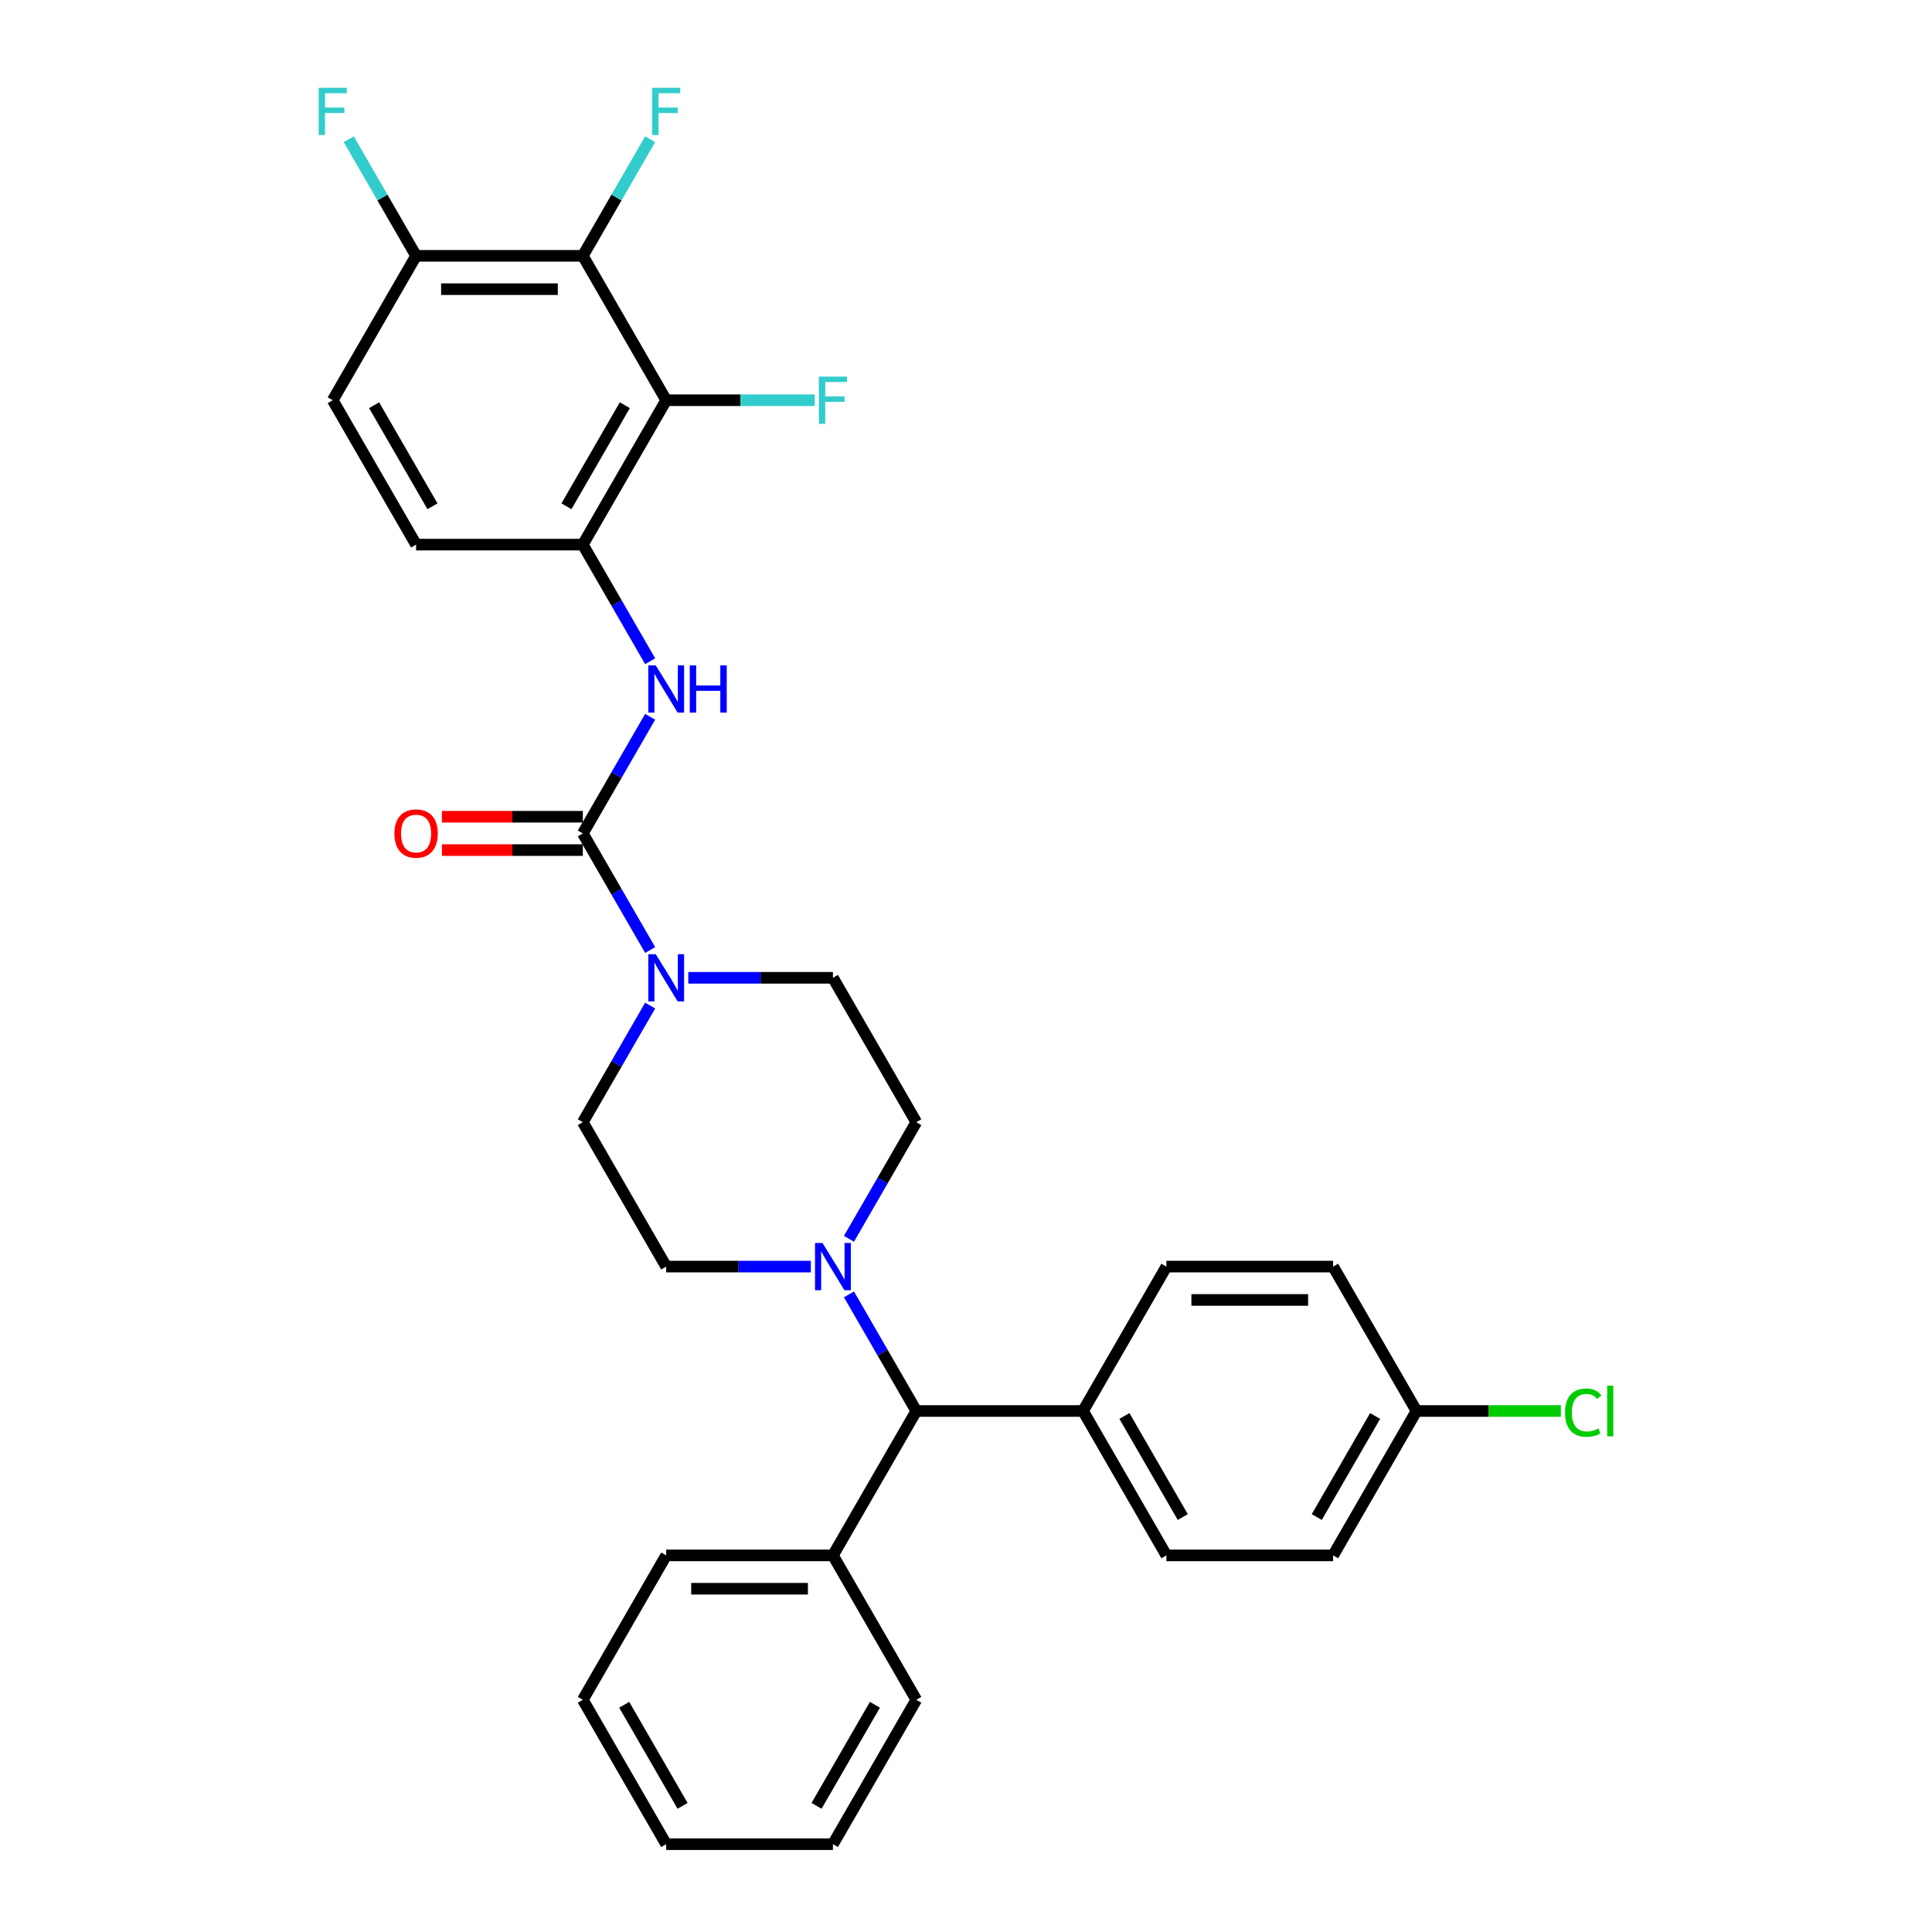 <?xml version='1.0' encoding='iso-8859-1'?>
<svg version='1.1' baseProfile='full'
              xmlns='http://www.w3.org/2000/svg'
                      xmlns:rdkit='http://www.rdkit.org/xml'
                      xmlns:xlink='http://www.w3.org/1999/xlink'
                  xml:space='preserve'
width='1000px' height='1000px' viewBox='0 0 1000 1000'>
<!-- END OF HEADER -->
<rect style='opacity:1.0;fill:#FFFFFF;stroke:none' width='1000' height='1000' x='0' y='0'> </rect>
<path class='bond-1' d='M 301.671,431.371 L 319.096,461.552' style='fill:none;fill-rule:evenodd;stroke:#000000;stroke-width:6px;stroke-linecap:butt;stroke-linejoin:miter;stroke-opacity:1' />
<path class='bond-1' d='M 319.096,461.552 L 336.52,491.732' style='fill:none;fill-rule:evenodd;stroke:#0000FF;stroke-width:6px;stroke-linecap:butt;stroke-linejoin:miter;stroke-opacity:1' />
<path class='bond-3' d='M 301.671,431.371 L 319.096,401.19' style='fill:none;fill-rule:evenodd;stroke:#000000;stroke-width:6px;stroke-linecap:butt;stroke-linejoin:miter;stroke-opacity:1' />
<path class='bond-3' d='M 319.096,401.19 L 336.52,371.01' style='fill:none;fill-rule:evenodd;stroke:#0000FF;stroke-width:6px;stroke-linecap:butt;stroke-linejoin:miter;stroke-opacity:1' />
<path class='bond-8' d='M 301.671,422.741 L 265.208,422.741' style='fill:none;fill-rule:evenodd;stroke:#000000;stroke-width:6px;stroke-linecap:butt;stroke-linejoin:miter;stroke-opacity:1' />
<path class='bond-8' d='M 265.208,422.741 L 228.746,422.741' style='fill:none;fill-rule:evenodd;stroke:#FF0000;stroke-width:6px;stroke-linecap:butt;stroke-linejoin:miter;stroke-opacity:1' />
<path class='bond-8' d='M 301.671,440.001 L 265.208,440.001' style='fill:none;fill-rule:evenodd;stroke:#000000;stroke-width:6px;stroke-linecap:butt;stroke-linejoin:miter;stroke-opacity:1' />
<path class='bond-8' d='M 265.208,440.001 L 228.746,440.001' style='fill:none;fill-rule:evenodd;stroke:#FF0000;stroke-width:6px;stroke-linecap:butt;stroke-linejoin:miter;stroke-opacity:1' />
<path class='bond-0' d='M 344.821,207.153 L 301.671,281.892' style='fill:none;fill-rule:evenodd;stroke:#000000;stroke-width:6px;stroke-linecap:butt;stroke-linejoin:miter;stroke-opacity:1' />
<path class='bond-0' d='M 323.401,209.734 L 293.195,262.051' style='fill:none;fill-rule:evenodd;stroke:#000000;stroke-width:6px;stroke-linecap:butt;stroke-linejoin:miter;stroke-opacity:1' />
<path class='bond-2' d='M 344.821,207.153 L 301.671,132.414' style='fill:none;fill-rule:evenodd;stroke:#000000;stroke-width:6px;stroke-linecap:butt;stroke-linejoin:miter;stroke-opacity:1' />
<path class='bond-16' d='M 344.821,207.153 L 383.26,207.153' style='fill:none;fill-rule:evenodd;stroke:#000000;stroke-width:6px;stroke-linecap:butt;stroke-linejoin:miter;stroke-opacity:1' />
<path class='bond-16' d='M 383.26,207.153 L 421.699,207.153' style='fill:none;fill-rule:evenodd;stroke:#33CCCC;stroke-width:6px;stroke-linecap:butt;stroke-linejoin:miter;stroke-opacity:1' />
<path class='bond-9' d='M 336.52,520.488 L 319.096,550.669' style='fill:none;fill-rule:evenodd;stroke:#0000FF;stroke-width:6px;stroke-linecap:butt;stroke-linejoin:miter;stroke-opacity:1' />
<path class='bond-9' d='M 319.096,550.669 L 301.671,580.849' style='fill:none;fill-rule:evenodd;stroke:#000000;stroke-width:6px;stroke-linecap:butt;stroke-linejoin:miter;stroke-opacity:1' />
<path class='bond-10' d='M 356.248,506.11 L 393.685,506.11' style='fill:none;fill-rule:evenodd;stroke:#0000FF;stroke-width:6px;stroke-linecap:butt;stroke-linejoin:miter;stroke-opacity:1' />
<path class='bond-10' d='M 393.685,506.11 L 431.123,506.11' style='fill:none;fill-rule:evenodd;stroke:#000000;stroke-width:6px;stroke-linecap:butt;stroke-linejoin:miter;stroke-opacity:1' />
<path class='bond-18' d='M 301.671,132.414 L 319.096,102.233' style='fill:none;fill-rule:evenodd;stroke:#000000;stroke-width:6px;stroke-linecap:butt;stroke-linejoin:miter;stroke-opacity:1' />
<path class='bond-18' d='M 319.096,102.233 L 336.52,72.053' style='fill:none;fill-rule:evenodd;stroke:#33CCCC;stroke-width:6px;stroke-linecap:butt;stroke-linejoin:miter;stroke-opacity:1' />
<path class='bond-32' d='M 301.671,132.414 L 215.369,132.414' style='fill:none;fill-rule:evenodd;stroke:#000000;stroke-width:6px;stroke-linecap:butt;stroke-linejoin:miter;stroke-opacity:1' />
<path class='bond-32' d='M 288.726,149.674 L 228.315,149.674' style='fill:none;fill-rule:evenodd;stroke:#000000;stroke-width:6px;stroke-linecap:butt;stroke-linejoin:miter;stroke-opacity:1' />
<path class='bond-4' d='M 336.52,342.254 L 319.096,312.073' style='fill:none;fill-rule:evenodd;stroke:#0000FF;stroke-width:6px;stroke-linecap:butt;stroke-linejoin:miter;stroke-opacity:1' />
<path class='bond-4' d='M 319.096,312.073 L 301.671,281.892' style='fill:none;fill-rule:evenodd;stroke:#000000;stroke-width:6px;stroke-linecap:butt;stroke-linejoin:miter;stroke-opacity:1' />
<path class='bond-14' d='M 301.671,281.892 L 215.369,281.892' style='fill:none;fill-rule:evenodd;stroke:#000000;stroke-width:6px;stroke-linecap:butt;stroke-linejoin:miter;stroke-opacity:1' />
<path class='bond-5' d='M 419.697,655.589 L 382.259,655.589' style='fill:none;fill-rule:evenodd;stroke:#0000FF;stroke-width:6px;stroke-linecap:butt;stroke-linejoin:miter;stroke-opacity:1' />
<path class='bond-5' d='M 382.259,655.589 L 344.821,655.589' style='fill:none;fill-rule:evenodd;stroke:#000000;stroke-width:6px;stroke-linecap:butt;stroke-linejoin:miter;stroke-opacity:1' />
<path class='bond-6' d='M 439.424,669.966 L 456.849,700.147' style='fill:none;fill-rule:evenodd;stroke:#0000FF;stroke-width:6px;stroke-linecap:butt;stroke-linejoin:miter;stroke-opacity:1' />
<path class='bond-6' d='M 456.849,700.147 L 474.274,730.328' style='fill:none;fill-rule:evenodd;stroke:#000000;stroke-width:6px;stroke-linecap:butt;stroke-linejoin:miter;stroke-opacity:1' />
<path class='bond-31' d='M 439.424,641.211 L 456.849,611.03' style='fill:none;fill-rule:evenodd;stroke:#0000FF;stroke-width:6px;stroke-linecap:butt;stroke-linejoin:miter;stroke-opacity:1' />
<path class='bond-31' d='M 456.849,611.03 L 474.274,580.849' style='fill:none;fill-rule:evenodd;stroke:#000000;stroke-width:6px;stroke-linecap:butt;stroke-linejoin:miter;stroke-opacity:1' />
<path class='bond-11' d='M 474.274,730.328 L 560.575,730.328' style='fill:none;fill-rule:evenodd;stroke:#000000;stroke-width:6px;stroke-linecap:butt;stroke-linejoin:miter;stroke-opacity:1' />
<path class='bond-17' d='M 474.274,730.328 L 431.123,805.067' style='fill:none;fill-rule:evenodd;stroke:#000000;stroke-width:6px;stroke-linecap:butt;stroke-linejoin:miter;stroke-opacity:1' />
<path class='bond-7' d='M 215.369,132.414 L 172.219,207.153' style='fill:none;fill-rule:evenodd;stroke:#000000;stroke-width:6px;stroke-linecap:butt;stroke-linejoin:miter;stroke-opacity:1' />
<path class='bond-22' d='M 215.369,132.414 L 197.944,102.233' style='fill:none;fill-rule:evenodd;stroke:#000000;stroke-width:6px;stroke-linecap:butt;stroke-linejoin:miter;stroke-opacity:1' />
<path class='bond-22' d='M 197.944,102.233 L 180.52,72.053' style='fill:none;fill-rule:evenodd;stroke:#33CCCC;stroke-width:6px;stroke-linecap:butt;stroke-linejoin:miter;stroke-opacity:1' />
<path class='bond-13' d='M 301.671,580.849 L 344.821,655.589' style='fill:none;fill-rule:evenodd;stroke:#000000;stroke-width:6px;stroke-linecap:butt;stroke-linejoin:miter;stroke-opacity:1' />
<path class='bond-12' d='M 431.123,506.11 L 474.274,580.849' style='fill:none;fill-rule:evenodd;stroke:#000000;stroke-width:6px;stroke-linecap:butt;stroke-linejoin:miter;stroke-opacity:1' />
<path class='bond-19' d='M 560.575,730.328 L 603.726,805.067' style='fill:none;fill-rule:evenodd;stroke:#000000;stroke-width:6px;stroke-linecap:butt;stroke-linejoin:miter;stroke-opacity:1' />
<path class='bond-19' d='M 581.995,732.909 L 612.201,785.226' style='fill:none;fill-rule:evenodd;stroke:#000000;stroke-width:6px;stroke-linecap:butt;stroke-linejoin:miter;stroke-opacity:1' />
<path class='bond-20' d='M 560.575,730.328 L 603.726,655.589' style='fill:none;fill-rule:evenodd;stroke:#000000;stroke-width:6px;stroke-linecap:butt;stroke-linejoin:miter;stroke-opacity:1' />
<path class='bond-15' d='M 215.369,281.892 L 172.219,207.153' style='fill:none;fill-rule:evenodd;stroke:#000000;stroke-width:6px;stroke-linecap:butt;stroke-linejoin:miter;stroke-opacity:1' />
<path class='bond-15' d='M 223.845,262.051 L 193.639,209.734' style='fill:none;fill-rule:evenodd;stroke:#000000;stroke-width:6px;stroke-linecap:butt;stroke-linejoin:miter;stroke-opacity:1' />
<path class='bond-26' d='M 431.123,805.067 L 344.821,805.067' style='fill:none;fill-rule:evenodd;stroke:#000000;stroke-width:6px;stroke-linecap:butt;stroke-linejoin:miter;stroke-opacity:1' />
<path class='bond-26' d='M 418.178,822.327 L 357.767,822.327' style='fill:none;fill-rule:evenodd;stroke:#000000;stroke-width:6px;stroke-linecap:butt;stroke-linejoin:miter;stroke-opacity:1' />
<path class='bond-27' d='M 431.123,805.067 L 474.274,879.806' style='fill:none;fill-rule:evenodd;stroke:#000000;stroke-width:6px;stroke-linecap:butt;stroke-linejoin:miter;stroke-opacity:1' />
<path class='bond-23' d='M 603.726,805.067 L 690.027,805.067' style='fill:none;fill-rule:evenodd;stroke:#000000;stroke-width:6px;stroke-linecap:butt;stroke-linejoin:miter;stroke-opacity:1' />
<path class='bond-24' d='M 603.726,655.589 L 690.027,655.589' style='fill:none;fill-rule:evenodd;stroke:#000000;stroke-width:6px;stroke-linecap:butt;stroke-linejoin:miter;stroke-opacity:1' />
<path class='bond-24' d='M 616.671,672.849 L 677.082,672.849' style='fill:none;fill-rule:evenodd;stroke:#000000;stroke-width:6px;stroke-linecap:butt;stroke-linejoin:miter;stroke-opacity:1' />
<path class='bond-21' d='M 733.178,730.328 L 690.027,655.589' style='fill:none;fill-rule:evenodd;stroke:#000000;stroke-width:6px;stroke-linecap:butt;stroke-linejoin:miter;stroke-opacity:1' />
<path class='bond-25' d='M 733.178,730.328 L 770.538,730.328' style='fill:none;fill-rule:evenodd;stroke:#000000;stroke-width:6px;stroke-linecap:butt;stroke-linejoin:miter;stroke-opacity:1' />
<path class='bond-25' d='M 770.538,730.328 L 807.898,730.328' style='fill:none;fill-rule:evenodd;stroke:#00CC00;stroke-width:6px;stroke-linecap:butt;stroke-linejoin:miter;stroke-opacity:1' />
<path class='bond-33' d='M 733.178,730.328 L 690.027,805.067' style='fill:none;fill-rule:evenodd;stroke:#000000;stroke-width:6px;stroke-linecap:butt;stroke-linejoin:miter;stroke-opacity:1' />
<path class='bond-33' d='M 711.757,732.909 L 681.552,785.226' style='fill:none;fill-rule:evenodd;stroke:#000000;stroke-width:6px;stroke-linecap:butt;stroke-linejoin:miter;stroke-opacity:1' />
<path class='bond-29' d='M 344.821,805.067 L 301.671,879.806' style='fill:none;fill-rule:evenodd;stroke:#000000;stroke-width:6px;stroke-linecap:butt;stroke-linejoin:miter;stroke-opacity:1' />
<path class='bond-28' d='M 474.274,879.806 L 431.123,954.545' style='fill:none;fill-rule:evenodd;stroke:#000000;stroke-width:6px;stroke-linecap:butt;stroke-linejoin:miter;stroke-opacity:1' />
<path class='bond-28' d='M 452.853,882.387 L 422.648,934.704' style='fill:none;fill-rule:evenodd;stroke:#000000;stroke-width:6px;stroke-linecap:butt;stroke-linejoin:miter;stroke-opacity:1' />
<path class='bond-34' d='M 431.123,954.545 L 344.821,954.545' style='fill:none;fill-rule:evenodd;stroke:#000000;stroke-width:6px;stroke-linecap:butt;stroke-linejoin:miter;stroke-opacity:1' />
<path class='bond-30' d='M 301.671,879.806 L 344.821,954.545' style='fill:none;fill-rule:evenodd;stroke:#000000;stroke-width:6px;stroke-linecap:butt;stroke-linejoin:miter;stroke-opacity:1' />
<path class='bond-30' d='M 323.091,882.387 L 353.297,934.704' style='fill:none;fill-rule:evenodd;stroke:#000000;stroke-width:6px;stroke-linecap:butt;stroke-linejoin:miter;stroke-opacity:1' />
<path  class='atom-2' d='M 339.419 493.89
L 347.428 506.835
Q 348.222 508.112, 349.499 510.425
Q 350.776 512.738, 350.845 512.876
L 350.845 493.89
L 354.09 493.89
L 354.09 518.33
L 350.742 518.33
L 342.146 504.177
Q 341.145 502.52, 340.075 500.621
Q 339.039 498.723, 338.729 498.136
L 338.729 518.33
L 335.553 518.33
L 335.553 493.89
L 339.419 493.89
' fill='#0000FF'/>
<path  class='atom-4' d='M 339.419 344.411
L 347.428 357.357
Q 348.222 358.634, 349.499 360.947
Q 350.776 363.26, 350.845 363.398
L 350.845 344.411
L 354.09 344.411
L 354.09 368.852
L 350.742 368.852
L 342.146 354.699
Q 341.145 353.042, 340.075 351.143
Q 339.039 349.244, 338.729 348.657
L 338.729 368.852
L 335.553 368.852
L 335.553 344.411
L 339.419 344.411
' fill='#0000FF'/>
<path  class='atom-4' d='M 357.024 344.411
L 360.338 344.411
L 360.338 354.802
L 372.835 354.802
L 372.835 344.411
L 376.149 344.411
L 376.149 368.852
L 372.835 368.852
L 372.835 357.564
L 360.338 357.564
L 360.338 368.852
L 357.024 368.852
L 357.024 344.411
' fill='#0000FF'/>
<path  class='atom-6' d='M 425.72 643.368
L 433.729 656.314
Q 434.523 657.591, 435.8 659.904
Q 437.078 662.217, 437.147 662.355
L 437.147 643.368
L 440.392 643.368
L 440.392 667.809
L 437.043 667.809
L 428.447 653.655
Q 427.446 651.998, 426.376 650.1
Q 425.341 648.201, 425.03 647.614
L 425.03 667.809
L 421.854 667.809
L 421.854 643.368
L 425.72 643.368
' fill='#0000FF'/>
<path  class='atom-9' d='M 204.15 431.44
Q 204.15 425.571, 207.05 422.292
Q 209.95 419.013, 215.369 419.013
Q 220.789 419.013, 223.689 422.292
Q 226.588 425.571, 226.588 431.44
Q 226.588 437.377, 223.654 440.761
Q 220.72 444.109, 215.369 444.109
Q 209.984 444.109, 207.05 440.761
Q 204.15 437.412, 204.15 431.44
M 215.369 441.347
Q 219.098 441.347, 221.1 438.862
Q 223.136 436.342, 223.136 431.44
Q 223.136 426.642, 221.1 424.225
Q 219.098 421.774, 215.369 421.774
Q 211.641 421.774, 209.604 424.191
Q 207.602 426.607, 207.602 431.44
Q 207.602 436.376, 209.604 438.862
Q 211.641 441.347, 215.369 441.347
' fill='#FF0000'/>
<path  class='atom-17' d='M 423.856 194.933
L 438.389 194.933
L 438.389 197.729
L 427.136 197.729
L 427.136 205.151
L 437.147 205.151
L 437.147 207.982
L 427.136 207.982
L 427.136 219.374
L 423.856 219.374
L 423.856 194.933
' fill='#33CCCC'/>
<path  class='atom-19' d='M 337.555 45.455
L 352.088 45.455
L 352.088 48.251
L 340.834 48.251
L 340.834 55.673
L 350.845 55.673
L 350.845 58.503
L 340.834 58.503
L 340.834 69.895
L 337.555 69.895
L 337.555 45.455
' fill='#33CCCC'/>
<path  class='atom-23' d='M 164.952 45.455
L 179.485 45.455
L 179.485 48.251
L 168.231 48.251
L 168.231 55.673
L 178.242 55.673
L 178.242 58.503
L 168.231 58.503
L 168.231 69.895
L 164.952 69.895
L 164.952 45.455
' fill='#33CCCC'/>
<path  class='atom-26' d='M 810.055 731.174
Q 810.055 725.098, 812.886 721.922
Q 815.751 718.712, 821.171 718.712
Q 826.211 718.712, 828.903 722.267
L 826.625 724.131
Q 824.657 721.542, 821.171 721.542
Q 817.477 721.542, 815.509 724.028
Q 813.576 726.479, 813.576 731.174
Q 813.576 736.006, 815.578 738.492
Q 817.615 740.977, 821.55 740.977
Q 824.243 740.977, 827.384 739.355
L 828.351 741.944
Q 827.074 742.772, 825.141 743.256
Q 823.207 743.739, 821.067 743.739
Q 815.751 743.739, 812.886 740.494
Q 810.055 737.249, 810.055 731.174
' fill='#00CC00'/>
<path  class='atom-26' d='M 831.872 717.227
L 835.048 717.227
L 835.048 743.428
L 831.872 743.428
L 831.872 717.227
' fill='#00CC00'/>
</svg>
